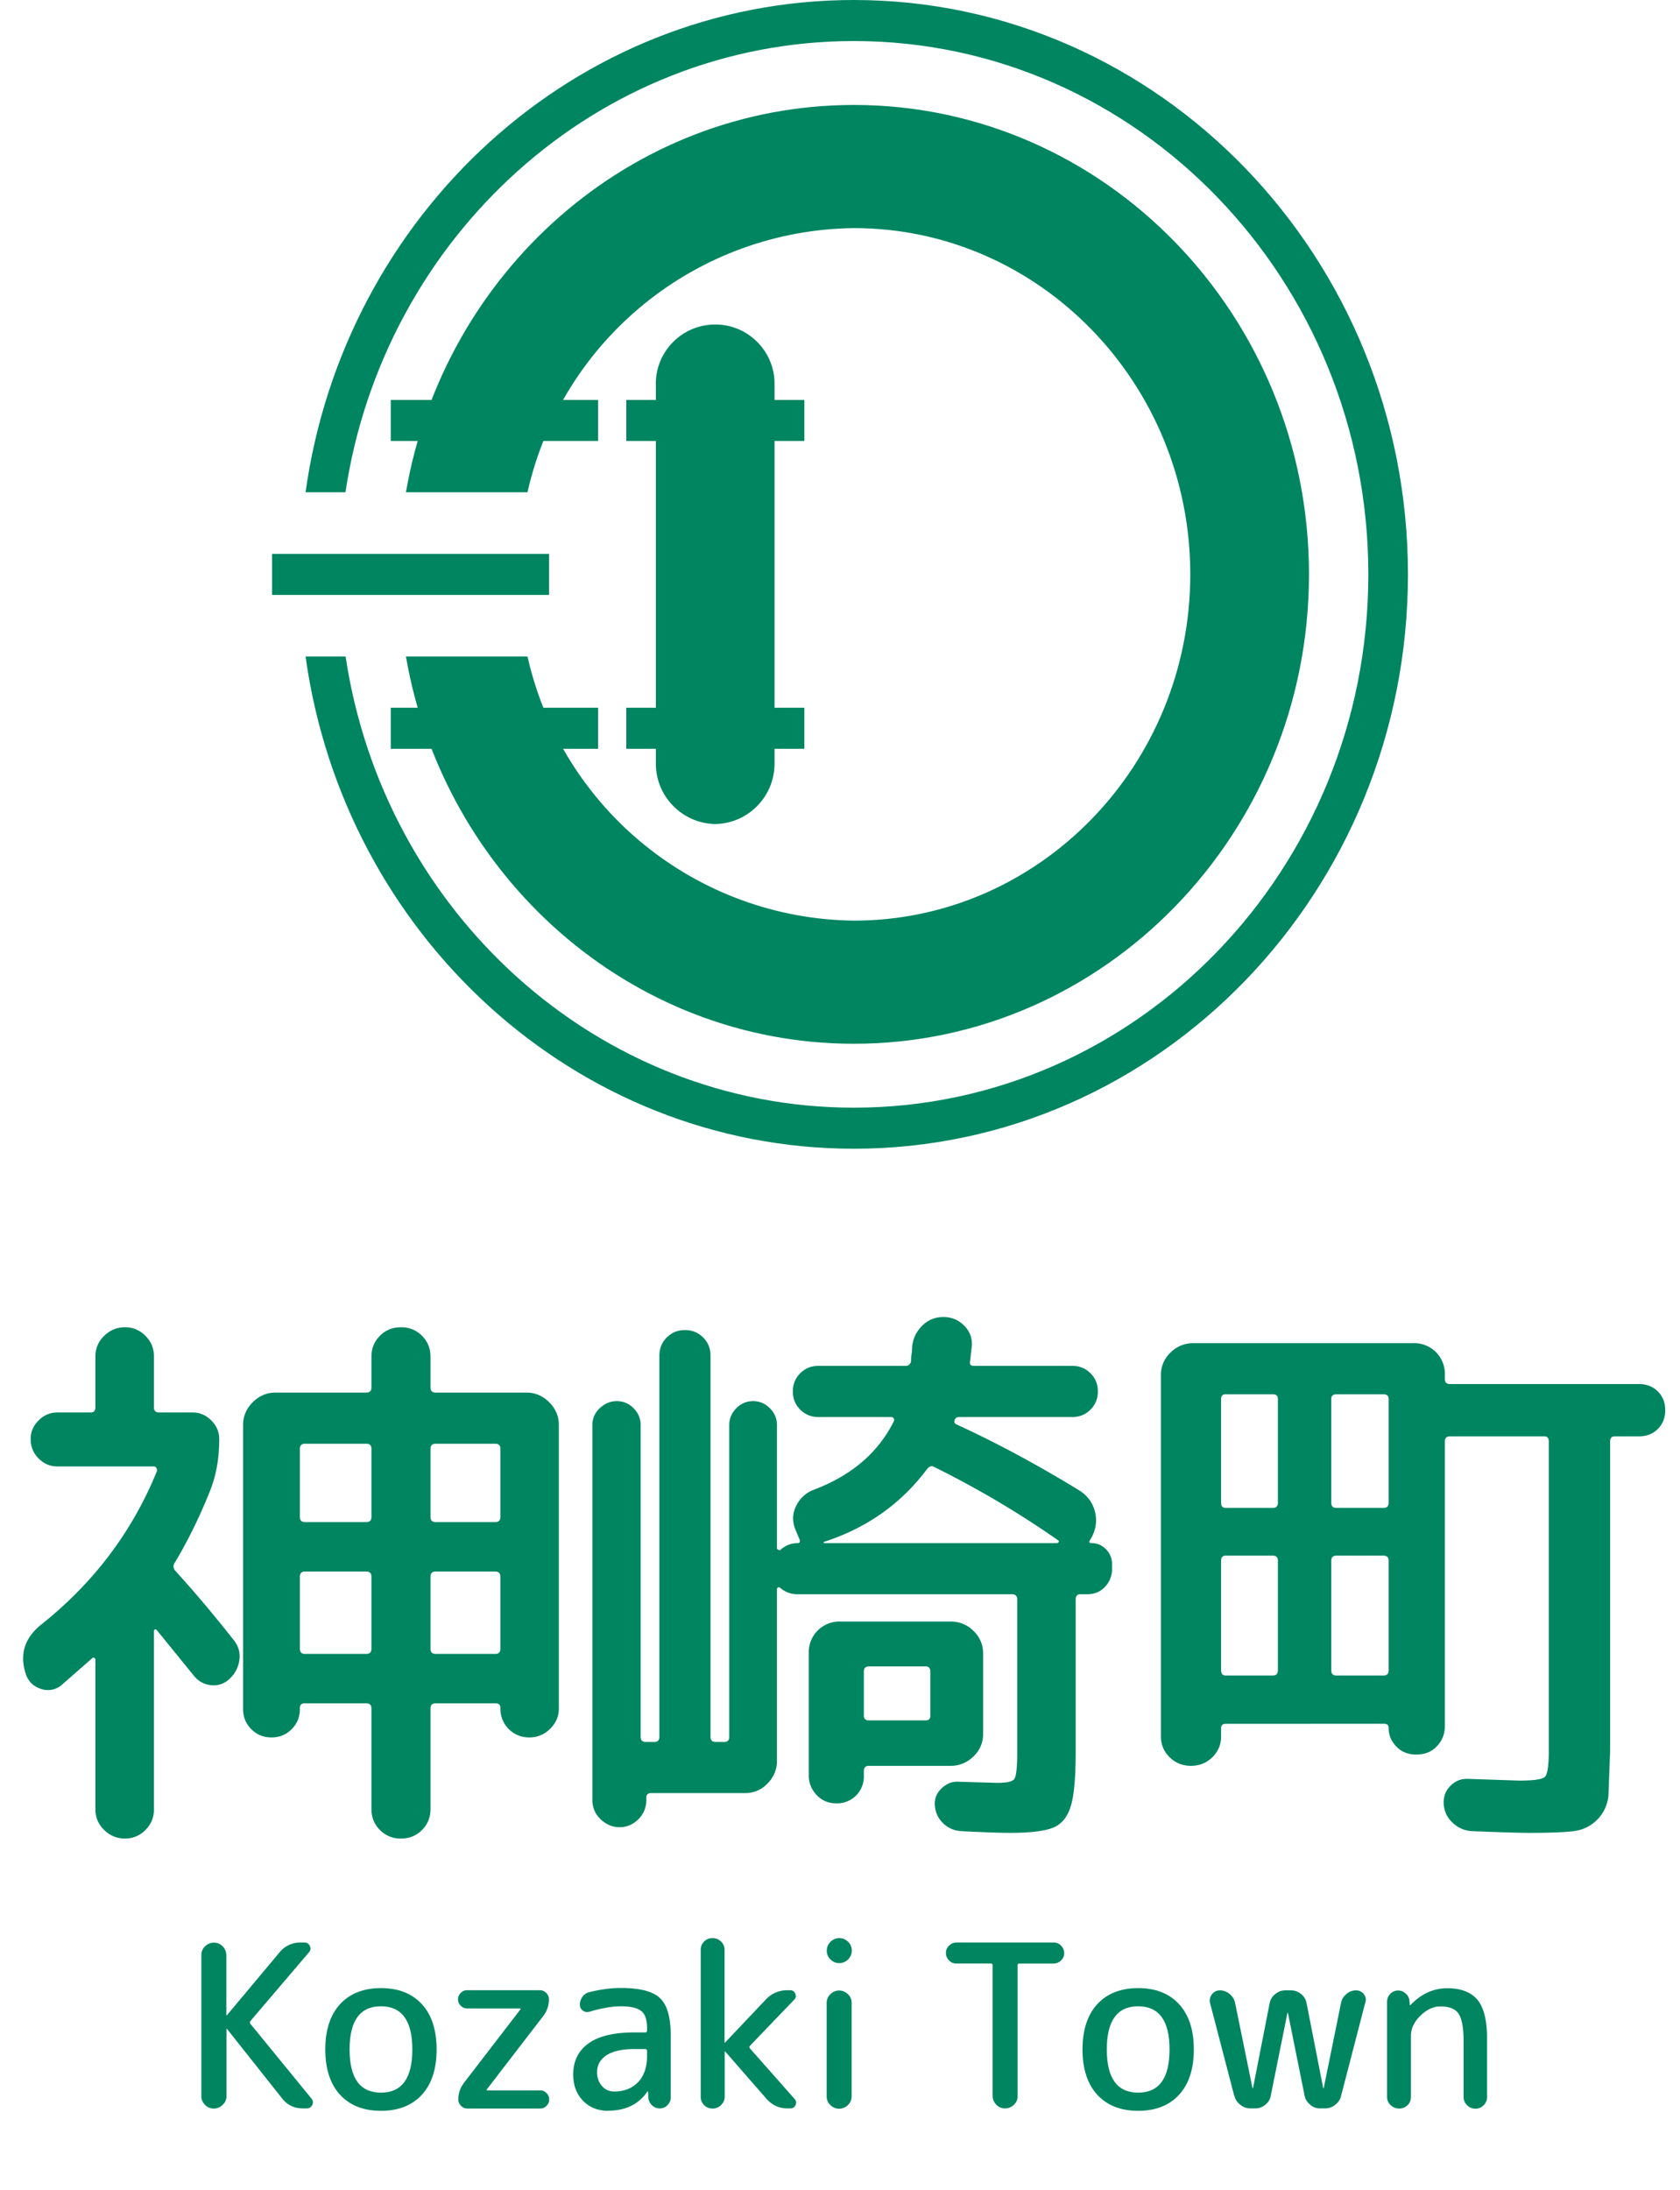 <svg xmlns="http://www.w3.org/2000/svg" xmlns:xlink="http://www.w3.org/1999/xlink" width="157.757" height="205.569" viewBox="0 0 118.32 154.18" xmlns:v="https://vecta.io/nano"><style><![CDATA[.D{isolation:isolate}.E{fill:#008561}]]></style><defs><clipPath id="A"><path d="M0 0h118.32v154.18H0z" fill="none"/></clipPath><path id="B" d="m29.71,147.49c-.69.75-1.65,1.13-2.88,1.13s-2.19-.38-2.88-1.13-1.04-1.82-1.04-3.19.35-2.44,1.04-3.19,1.65-1.13,2.88-1.13,2.19.38,2.88,1.13,1.04,1.82,1.04,3.19-.35,2.44-1.04,3.19Zm-.67-3.19c0-2.03-.74-3.04-2.21-3.04s-2.21,1.01-2.21,3.04.74,3.04,2.21,3.04,2.21-1.01,2.21-3.04Z"/></defs><g clip-path="url(#A)" class="E"><path d="M60.14 0c-19.62 0-35.9 15.09-38.62 34.66h2.81c2.7-17.97 17.73-31.77 35.81-31.77 19.98 0 36.23 16.84 36.23 37.55S80.12 77.99 60.14 77.99c-18.08 0-33.11-13.8-35.8-31.77h-2.82c2.71 19.57 18.99 34.66 38.62 34.66 21.52 0 39.02-18.14 39.02-40.44S81.66 0 60.14 0m0 73.49c17.67 0 32.05-14.83 32.05-33.05S77.81 7.39 60.14 7.39c-15.76 0-28.89 11.79-31.55 27.27h8.56c2.43-10.78 11.94-18.47 22.99-18.6 13.06 0 23.69 10.94 23.69 24.38S73.2 64.82 60.14 64.82c-11.05-.13-20.56-7.83-22.99-18.6h-8.56c2.66 15.48 15.79 27.27 31.55 27.27M19.16 39h19.51v2.89H19.16z"/><path d="M27.52 28.16h14.6v2.89h-14.6zm0 21.67h14.6v2.89h-14.6zm16.59-21.67h12.54v2.89H44.11zm0 21.67h12.54v2.89H44.11z"/><path d="M50.38 58.02c-2.35-.04-4.23-1.98-4.19-4.33h0v-26.5c-.09-2.31 1.71-4.25 4.02-4.34s4.25 1.71 4.34 4.02v.32 26.5c.04 2.35-1.83 4.29-4.18 4.33"/><g class="D"><g><path d="M10.24 128.85c-.4.4-.88.6-1.44.6s-1.05-.2-1.46-.6-.62-.88-.62-1.44v-10.56c0-.05-.03-.09-.08-.12s-.09-.03-.12 0l-2.24 1.96a1.5 1.5 0 0 1-1.46.2c-.52-.19-.86-.55-1.02-1.08-.43-1.36-.05-2.51 1.12-3.44 3.68-2.93 6.39-6.52 8.12-10.76a.29.29 0 0 0-.02-.24c-.04-.08-.1-.12-.18-.12h-6.8c-.51 0-.95-.19-1.32-.56s-.56-.83-.56-1.36.19-.95.56-1.32.81-.56 1.32-.56H6.4c.21 0 .32-.12.32-.36v-3.6c0-.56.21-1.04.62-1.44s.9-.6 1.46-.6 1.04.2 1.44.6.6.88.6 1.44v3.6c0 .24.12.36.36.36h2.36c.51 0 .95.19 1.32.56s.56.81.56 1.32c0 1.39-.23 2.63-.68 3.72-.72 1.79-1.53 3.44-2.44 4.96a.45.45 0 0 0 0 .56c1.39 1.52 2.76 3.15 4.12 4.88.35.43.49.9.42 1.42a2.17 2.17 0 0 1-.7 1.34 1.58 1.58 0 0 1-1.3.44c-.49-.05-.9-.28-1.22-.68l-2.6-3.2c-.05-.05-.1-.07-.14-.04s-.06.07-.06.12v12.56c0 .56-.2 1.04-.6 1.44zm10.3-7.1c-.39.39-.86.58-1.42.58s-1.03-.19-1.42-.58-.58-.86-.58-1.42v-20c0-.61.23-1.15.68-1.6s.99-.68 1.6-.68h6.4c.24 0 .36-.12.36-.36v-2.16c0-.59.2-1.08.6-1.48s.89-.6 1.48-.6 1.08.2 1.48.6.6.89.6 1.48v2.16c0 .24.12.36.36.36h6.4c.61 0 1.15.23 1.6.68s.68.99.68 1.6v19.96c0 .56-.21 1.04-.62 1.44s-.9.6-1.46.6-1.07-.2-1.46-.6-.58-.89-.58-1.48c0-.21-.11-.32-.32-.32h-4.24c-.24 0-.36.12-.36.36v7.08c0 .59-.2 1.08-.6 1.48s-.89.6-1.48.6-1.08-.2-1.48-.6-.6-.89-.6-1.48v-7.08c0-.24-.12-.36-.36-.36h-4.36c-.21 0-.32.11-.32.32v.08c0 .56-.19 1.03-.58 1.42zm.58-19.74v4.8c0 .24.12.36.36.36h4.32c.24 0 .36-.12.36-.36v-4.8c0-.24-.12-.36-.36-.36h-4.32c-.24 0-.36.12-.36.36zm0 9v5.08c0 .24.12.36.36.36h4.32c.24 0 .36-.12.36-.36v-5.08c0-.24-.12-.36-.36-.36h-4.32c-.24 0-.36.12-.36.36zm9.2-9v4.8c0 .24.12.36.36.36h4.2c.24 0 .36-.12.36-.36v-4.8c0-.24-.12-.36-.36-.36h-4.2c-.24 0-.36.12-.36.36zm0 9v5.08c0 .24.12.36.36.36h4.2c.24 0 .36-.12.36-.36v-5.08c0-.24-.12-.36-.36-.36h-4.2c-.24 0-.36.12-.36.36zm14.64 17.08c-.37.37-.81.56-1.32.56s-.95-.19-1.34-.56-.58-.83-.58-1.36v-26.4a1.57 1.57 0 0 1 .52-1.18c.35-.33.75-.5 1.2-.5s.85.17 1.18.5.5.73.5 1.18v21.96c0 .24.12.36.36.36h.6c.24 0 .36-.12.36-.36V95.45c0-.51.17-.93.52-1.28s.77-.52 1.28-.52.93.17 1.28.52.52.77.52 1.28v26.84c0 .24.12.36.36.36h.6c.24 0 .36-.12.36-.36v-21.96c0-.45.17-.85.5-1.18s.73-.5 1.18-.5.85.17 1.18.5.5.73.5 1.18v8.68c0 .05.04.09.12.12s.13.01.16-.04c.35-.29.73-.44 1.16-.44.16 0 .21-.08.16-.24l-.32-.76c-.21-.56-.19-1.11.08-1.64s.68-.91 1.24-1.12c2.67-1.01 4.55-2.63 5.64-4.84.03-.05.02-.11-.02-.18a.19.19 0 0 0-.18-.1h-5.12c-.51 0-.93-.17-1.28-.52s-.52-.77-.52-1.28.17-.93.52-1.28.77-.52 1.28-.52h6.12a.38.38 0 0 0 .4-.32 3.99 3.99 0 0 1 .04-.5 3.99 3.99 0 0 0 .04-.5c.05-.59.29-1.09.7-1.5s.91-.62 1.5-.62 1.08.21 1.48.62.57.9.52 1.46l-.12 1.04c-.05.21.04.32.28.32h6.92c.51 0 .93.17 1.28.52s.52.77.52 1.28-.17.93-.52 1.28-.77.52-1.28.52h-7.96c-.16 0-.27.07-.32.2-.05.16-.01.27.12.32 2.8 1.28 5.68 2.83 8.64 4.64.56.35.93.83 1.1 1.44s.11 1.21-.18 1.8l-.16.28c-.08.13-.04.2.12.2a1.37 1.37 0 0 1 1.02.44 1.45 1.45 0 0 1 .42 1.04v.32a1.79 1.79 0 0 1-.5 1.28c-.33.35-.75.52-1.26.52h-.48c-.21 0-.32.12-.32.36v10.64c0 1.84-.11 3.14-.34 3.9s-.63 1.27-1.22 1.52-1.61.38-3.08.38c-.69 0-1.83-.04-3.4-.12-.51-.03-.94-.21-1.3-.56s-.55-.77-.58-1.28c-.03-.45.13-.85.48-1.18s.75-.49 1.2-.46l2.72.08c.67 0 1.07-.09 1.2-.28s.2-.79.2-1.8v-10.84c0-.24-.12-.36-.36-.36H56.16c-.45 0-.85-.15-1.2-.44-.05-.05-.11-.07-.16-.04s-.08.07-.08.12v12.08a2.22 2.22 0 0 1-.66 1.6 2.14 2.14 0 0 1-1.58.68h-6.64c-.21 0-.32.11-.32.32v.16c0 .53-.19.99-.56 1.36zm24.28-6a2.14 2.14 0 0 1-.68 1.58c-.46.44-.99.66-1.6.66H61.2c-.24 0-.36.12-.36.36v.32a1.88 1.88 0 0 1-1.96 1.96c-.53 0-.99-.19-1.36-.58s-.56-.85-.56-1.38v-8.6a2.16 2.16 0 0 1 2.24-2.24h7.76a2.22 2.22 0 0 1 1.6.66 2.14 2.14 0 0 1 .68 1.58v5.68zM58 108.57a.18.18 0 0 0 .04.08h16.4c.05 0 .09-.03.12-.08s.01-.09-.04-.12c-2.75-1.92-5.65-3.64-8.72-5.16-.19-.11-.36-.05-.52.16-1.84 2.45-4.27 4.16-7.28 5.12zm7.52 12.24v-3.12c0-.24-.11-.36-.32-.36h-4c-.24 0-.36.12-.36.36v3.12c0 .21.12.32.36.32h4c.21 0 .32-.11.32-.32z"/></g><g><path d="M85.38 123.73c-.41.4-.91.6-1.5.6s-1.09-.2-1.5-.6-.62-.89-.62-1.48V96.81a2.14 2.14 0 0 1 .68-1.58 2.22 2.22 0 0 1 1.6-.66h15.48a2.16 2.16 0 0 1 2.24 2.24v.28c0 .24.12.36.36.36h13.32c.53 0 .97.17 1.32.52s.52.79.52 1.32-.17.97-.52 1.32-.79.52-1.32.52h-1.72c-.21 0-.32.12-.32.36v21.76l-.12 3.2c-.08.67-.35 1.23-.8 1.68s-1.01.72-1.66.8-1.7.12-3.14.12c-.64 0-1.97-.04-4-.12a2.12 2.12 0 0 1-1.38-.6 1.91 1.91 0 0 1-.62-1.32c-.03-.51.13-.93.48-1.28s.77-.51 1.28-.48l3.56.12c1.04 0 1.65-.09 1.82-.28s.26-.8.26-1.84v-21.76c0-.24-.11-.36-.32-.36h-6.64c-.24 0-.36.12-.36.36v20.04c0 .56-.19 1.03-.56 1.42s-.84.58-1.4.58h-.12c-.53 0-.98-.19-1.34-.56s-.54-.81-.54-1.32c0-.19-.11-.28-.32-.28H86.32c-.21 0-.32.11-.32.32v.56c0 .59-.21 1.08-.62 1.48zM86 98.49v7.32c0 .24.11.36.32.36h3.32c.24 0 .36-.12.36-.36v-7.32c0-.21-.12-.32-.36-.32h-3.32c-.21 0-.32.11-.32.32zm0 11.4v7.72c0 .24.11.36.32.36h3.32c.24 0 .36-.12.36-.36v-7.72c0-.24-.12-.36-.36-.36h-3.32c-.21 0-.32.12-.32.36zm7.76-11.4v7.32c0 .24.12.36.36.36h3.32c.24 0 .36-.12.36-.36v-7.32c0-.21-.12-.32-.36-.32h-3.32c-.24 0-.36.11-.36.32zm0 11.4v7.72c0 .24.12.36.36.36h3.32c.24 0 .36-.12.36-.36v-7.72c0-.24-.12-.36-.36-.36h-3.32c-.24 0-.36.12-.36.36z"/></g><g><path d="M15.68 148.2c-.17.17-.38.26-.62.26s-.45-.08-.62-.26c-.17-.17-.26-.38-.26-.62v-9.92c0-.25.09-.45.26-.62s.38-.26.62-.26.45.08.62.26a.87.87 0 0 1 .26.62v4.22s0 .02.02.02l.03-.02 3.7-4.42a1.87 1.87 0 0 1 1.49-.69h.26a.4.4 0 0 1 .38.24c.08.16.06.31-.06.45l-4.11 4.82c-.05.07-.06.14-.02.21l4.3 5.26c.12.15.14.3.06.46s-.21.24-.39.24h-.26c-.61 0-1.1-.23-1.47-.7L16 142.87s-.02-.02-.03-.02-.02 0-.02.02v4.7a.8.8 0 0 1-.26.62z"/></g><g><use xlink:href="#B"/></g><g><path d="M32.66 146.67l4-5.2v-.02-.02s0-.02-.02-.02H32.9c-.17 0-.32-.06-.45-.19s-.19-.28-.19-.45.06-.32.19-.45.28-.19.45-.19h5.12c.17 0 .32.06.45.19s.19.28.19.45a1.89 1.89 0 0 1-.38 1.15l-4 5.2v.02.02c0 .02 0 .02.02.02h3.74c.17 0 .32.06.45.19s.19.28.19.45-.06.32-.19.45-.28.19-.45.19h-5.12c-.17 0-.32-.06-.45-.19s-.19-.28-.19-.45a1.89 1.89 0 0 1 .38-1.15zm10.19 1.95c-.73 0-1.32-.23-1.78-.7s-.7-1.09-.7-1.86c0-.94.36-1.67 1.07-2.18.71-.52 1.8-.78 3.25-.78h.74a.12.12 0 0 0 .14-.14v-.18c0-.57-.13-.96-.4-1.18s-.75-.34-1.44-.34c-.62 0-1.35.13-2.21.38a.51.51 0 0 1-.46-.07.49.49 0 0 1-.22-.41.94.94 0 0 1 .19-.58c.13-.17.29-.28.5-.32.77-.19 1.5-.29 2.19-.29 1.34 0 2.27.24 2.77.72s.75 1.36.75 2.64v4.34c0 .21-.08.4-.23.55-.15.16-.34.23-.55.23s-.4-.08-.55-.23-.24-.34-.25-.55l-.02-.4s0-.02-.02-.02-.03 0-.03.02c-.62.9-1.54 1.34-2.75 1.34zm1.84-4.35c-.87 0-1.53.15-1.98.44-.44.29-.66.69-.66 1.19 0 .39.12.72.35.98a1.09 1.09 0 0 0 .85.38c.7 0 1.27-.22 1.69-.66s.63-1.05.63-1.82v-.38c0-.08-.05-.13-.14-.13h-.74zm6.09 3.95c-.17.16-.37.24-.6.24s-.43-.08-.59-.24-.24-.36-.24-.59v-10.34c0-.23.08-.43.24-.59s.36-.24.59-.24.43.08.6.24a.78.78 0 0 1 .25.59v6.51s0 .02.02.02l.03-.02 2.85-3.01a2.04 2.04 0 0 1 1.54-.66h.18c.17 0 .29.08.36.24s.05.3-.07.42l-3.12 3.25c-.05.05-.05.12 0 .19l3.14 3.55c.12.13.14.27.07.43s-.19.24-.38.24h-.18c-.6 0-1.1-.23-1.5-.69l-2.88-3.3s-.02-.02-.03-.02-.02 0-.02.02v3.15a.78.78 0 0 1-.25.59zm7.71-11.5a.87.87 0 0 1 1.24 0c.18.17.26.38.26.62s-.09.45-.26.62a.87.87 0 0 1-.62.26.83.83 0 0 1-.62-.26c-.18-.17-.26-.38-.26-.62s.09-.45.26-.62zm1.23 11.49a.87.87 0 0 1-.62.26.83.83 0 0 1-.62-.26c-.18-.17-.26-.38-.26-.62v-6.56c0-.25.09-.45.26-.62a.87.87 0 0 1 1.24 0c.18.17.26.38.26.62v6.56c0 .25-.09.45-.26.62zm7.64-9.96c-.2 0-.38-.07-.52-.22-.14-.14-.22-.32-.22-.52s.07-.38.22-.52.32-.22.52-.22h6.85c.2 0 .38.07.52.22s.22.32.22.52-.07.38-.22.52c-.14.14-.32.22-.52.22h-2.4a.12.12 0 0 0-.14.14v9.18a.8.8 0 0 1-.26.62.87.87 0 0 1-.62.26c-.24 0-.45-.08-.62-.26a.87.87 0 0 1-.26-.62v-9.18a.12.12 0 0 0-.14-.14h-2.4z"/></g><g><path d="m83.04,147.49c-.69.75-1.65,1.13-2.88,1.13s-2.19-.38-2.88-1.13-1.04-1.82-1.04-3.19.35-2.44,1.04-3.19,1.65-1.13,2.88-1.13,2.19.38,2.88,1.13,1.04,1.82,1.04,3.19-.35,2.44-1.04,3.19Zm-.67-3.19c0-2.03-.74-3.04-2.21-3.04s-2.21,1.01-2.21,3.04.74,3.04,2.21,3.04,2.21-1.01,2.21-3.04Z"/></g><g><path d="m86.93,147.58l-1.71-6.56c-.05-.22,0-.43.14-.61.14-.18.33-.27.55-.27.27,0,.5.09.7.26.2.17.33.38.38.64l1.22,5.97s0,.02.02.02.02,0,.02-.02l1.17-5.97c.05-.26.18-.47.39-.64.21-.17.44-.26.7-.26h.42c.27,0,.5.09.71.26.21.17.33.38.38.64l1.17,5.97s0,.02.02.02.02,0,.02-.02l1.22-6c.05-.25.18-.45.38-.62.2-.17.42-.25.68-.25.22,0,.41.09.54.26.14.18.18.37.11.58l-1.71,6.59c-.06.26-.2.47-.42.63-.21.17-.45.25-.72.25h-.34c-.26,0-.49-.08-.7-.26s-.34-.38-.39-.64l-1.17-5.81s0-.02-.02-.02-.02,0-.02.02l-1.17,5.81c-.04.26-.17.47-.38.64s-.45.26-.71.26h-.34c-.26,0-.49-.08-.71-.25-.22-.17-.36-.38-.42-.63Z"/></g><g><path d="M99.13 148.22c-.16.16-.36.24-.59.24s-.43-.08-.6-.24a.78.78 0 0 1-.25-.59v-6.7c0-.21.08-.4.23-.55s.34-.23.55-.23.4.08.55.23c.16.15.24.34.25.55l.02.24s0 .02.02.02.02 0 .03-.02c.76-.79 1.62-1.18 2.59-1.18s1.68.28 2.13.82c.45.55.67 1.45.67 2.7v4.14a.8.8 0 0 1-.24.58c-.16.16-.35.24-.58.24s-.42-.08-.58-.24c-.17-.16-.25-.35-.25-.58v-3.9c0-.96-.12-1.61-.35-1.96s-.66-.52-1.28-.52c-.5 0-.97.22-1.42.66s-.66.92-.66 1.42v4.29c0 .23-.08.43-.24.59z"/></g></g></g></svg>